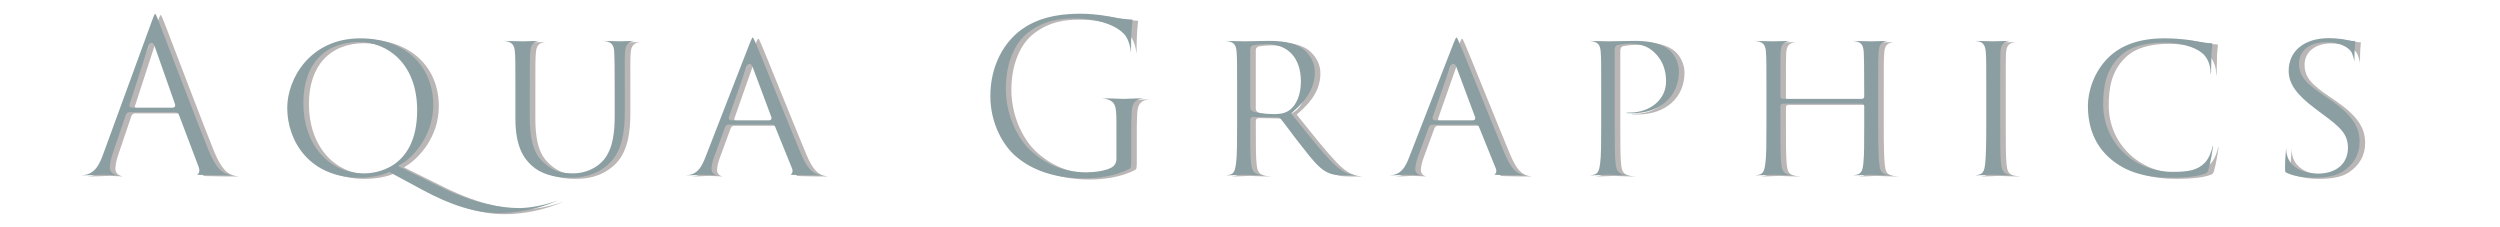 <?xml version="1.0" encoding="utf-8"?>
<!-- Generator: Adobe Illustrator 14.0.0, SVG Export Plug-In . SVG Version: 6.00 Build 43363)  -->
<!DOCTYPE svg PUBLIC "-//W3C//DTD SVG 1.1//EN" "http://www.w3.org/Graphics/SVG/1.1/DTD/svg11.dtd">
<svg version="1.1" id="Layer_1" xmlns="http://www.w3.org/2000/svg" xmlns:xlink="http://www.w3.org/1999/xlink" x="0px" y="0px"
	 width="792.686px" height="71.975px" viewBox="0 0 792.686 71.975" enable-background="new 0 0 792.686 71.975"
	 xml:space="preserve">
<g opacity="0.3">
	<g>
		<g>
			<path fill="#140906" d="M75.768,55.974c-3.726-0.003-7.367-0.051-10.291-0.137l-0.298-0.018c-0.313-0.016-0.65-0.029-0.912-0.058
				c0.237-0.137,0.423-0.342,0.544-0.595c0.163-0.341,0.289-0.928-0.034-1.79l-6.312-16.694c-0.181-0.366-0.446-0.729-1.079-0.729
				h-14.59c-0.365,0-0.86,0.146-1.143,0.854l-4.081,12.037c-0.628,1.745-0.977,3.42-0.977,4.706c0,1.337,1.102,2.16,2.333,2.398
				c-0.792-0.026-1.68-0.07-2.443-0.109c-0.793-0.04-1.458-0.073-1.764-0.073c-0.247,0-0.814,0.021-1.58,0.051
				c-1.471,0.06-3.645,0.144-5.671,0.151c0.347-0.026,0.688-0.059,0.934-0.089c3.577-0.466,4.979-3.567,6.108-6.706L49.918,7.039
				c0.216-0.597,0.789-2.17,1.04-2.325c0.155,0.093,0.498,0.809,1.009,2.13c0.293,0.741,1.375,3.567,2.868,7.466
				c3.737,9.761,9.991,26.1,12.947,33.46c2.444,6.043,4.487,7.351,6.163,7.826C74.571,55.806,75.206,55.917,75.768,55.974
				L75.768,55.974z M49.821,13.951c-0.615,0-0.873,0.771-0.983,1.104l-5.974,18.326c-0.154,0.383-0.061,0.658,0.045,0.812
				c0.136,0.2,0.367,0.315,0.634,0.315h12.961c0.36,0,0.556-0.153,0.656-0.282c0.23-0.294,0.139-0.659,0.101-0.812l-6.46-18.368
				C50.694,14.725,50.436,13.951,49.821,13.951L49.821,13.951z"/>
		</g>
		<g>
			<path fill="#140906" d="M159.794,67.918c-7.203,0-14.977-2.396-24.464-7.541l-10.138-5.485l-0.232,0.116
				c-1.981,0.992-5.854,1.712-9.208,1.712c-15.743,0-22.913-11.49-22.913-22.166c0-9.146,7.193-22.029,23.184-22.029
				c13.826,0,23.116,8.499,23.116,21.147c0,9.893-6.463,16.544-10.282,18.916l-0.764,0.475l13.021,6.438
				c11.423,5.648,20.043,6.838,25.263,6.838c3.373,0,8.021-0.891,11.842-2.271c0.112-0.035,0.253-0.083,0.387-0.115
				C172.696,66.549,166.196,67.918,159.794,67.918L159.794,67.918z M115.616,13.696c-11.063,0-17.668,7.217-17.668,19.3
				c0,13.158,7.963,22.352,19.365,22.352c2.792,0,16.718-0.967,16.718-20.045C134.031,20.457,124.485,13.696,115.616,13.696
				L115.616,13.696z"/>
		</g>
		<g>
			<path fill="#140906" d="M182.328,56.72c-5.149,0-9.326-1.361-12.078-3.937c-2.36-2.194-5.067-5.855-5.067-14.771v-8.48
				c0-8.986,0-10.605-0.138-12.456c-0.127-1.73-0.443-3.312-2.873-3.648c-0.22-0.031-0.547-0.062-0.891-0.087
				c1.711,0.014,3.632,0.067,4.841,0.102c0.642,0.021,1.106,0.031,1.275,0.031c0.195,0,0.801-0.017,1.579-0.04
				c1.191-0.035,2.792-0.081,3.937-0.093c-0.168,0.021-0.358,0.049-0.583,0.09c-2.043,0.357-2.323,1.928-2.446,3.646
				c-0.138,1.849-0.138,3.468-0.138,12.455v8.073c0,9.135,2.2,12.36,4.577,14.488c2.997,2.717,5.652,3.249,9.225,3.249
				c3.743,0,7.426-1.63,9.613-4.253c3.083-3.686,3.508-9.05,3.508-14.299V29.53c0-8.811-0.064-10.523-0.133-12.343
				c-0.064-1.764-0.332-3.42-2.809-3.763c-0.22-0.031-0.546-0.062-0.89-0.087c1.772,0.015,3.729,0.075,4.845,0.108
				c0.459,0.015,0.771,0.021,0.863,0.021c0.134,0,0.53-0.014,1.065-0.034c0.948-0.035,2.312-0.085,3.427-0.099
				c-0.166,0.021-0.355,0.049-0.578,0.089c-2.115,0.441-2.389,1.913-2.513,3.646c-0.096,1.289-0.092,2.497-0.082,6.083
				c0.005,1.582,0.011,3.636,0.011,6.37V35.7c0,5.729-0.613,12.832-5.39,16.924C190.274,56.255,185.776,56.72,182.328,56.72
				L182.328,56.72z"/>
		</g>
		<g>
			<path fill="#140906" d="M262.674,55.974c-3.288-0.003-6.497-0.052-9.072-0.137l-0.415-0.022
				c-0.228-0.012-0.494-0.022-0.731-0.044c0.177-0.136,0.376-0.342,0.499-0.64c0.117-0.283,0.2-0.75-0.065-1.365l-5.357-13.223
				c-0.212-0.438-0.429-0.651-1.006-0.651h-13.775c-0.347,0-0.815,0.137-1.076,0.788l-3.397,9.241
				c-0.579,1.521-0.913,2.999-0.913,4.042c0,1.034,0.679,1.767,1.783,1.99c-0.774-0.025-1.698-0.07-2.493-0.108
				c-0.848-0.04-1.564-0.074-1.845-0.074c-0.207,0-0.682,0.022-1.316,0.056c-1.151,0.056-2.85,0.138-4.384,0.146
				c0.326-0.021,0.649-0.057,0.885-0.09c3.108-0.388,4.336-2.873,5.417-5.605l14.048-36.104c0.47-1.196,0.788-1.843,0.946-1.92
				c0.175,0,0.417,0.549,0.652,1.08c0.099,0.224,0.208,0.471,0.334,0.735c0.516,1.158,2.989,7.25,5.853,14.307
				c3.073,7.567,6.557,16.147,8.458,20.688c2.189,5.202,3.868,6.11,5.4,6.599C261.662,55.833,262.21,55.925,262.674,55.974
				L262.674,55.974z M239.436,20.635c-0.598,0-0.873,0.714-0.976,0.983l-5.569,15.822c-0.091,0.358-0.054,0.615,0.097,0.811
				c0.077,0.099,0.255,0.265,0.58,0.265h12.079c0.267,0,0.471-0.087,0.604-0.26c0.21-0.271,0.127-0.596,0.083-0.771l-5.92-15.86
				C240.309,21.349,240.034,20.635,239.436,20.635L239.436,20.635z"/>
		</g>
		<g>
			<path fill="#140906" d="M345.679,56.925c-9.176,0-16.578-2.401-21.998-7.139c-3.646-3.17-7.904-10.038-7.904-18.963
				c0-9.346,4.149-17.531,11.099-21.904c5.98-3.721,12.646-4.198,17.785-4.198c3.835,0,8.402,0.748,10.28,1.146
				c1.534,0.363,3.973,0.625,5.581,0.688c0.264,0.027,0.339,0.095,0.34,0.096c-0.007,0.264-0.042,0.573-0.09,1.028
				c-0.138,1.278-0.393,3.658-0.393,8.623c0,0.364-0.017,0.591-0.038,0.731c-0.022-0.14-0.041-0.291-0.05-0.383
				c-0.087-1.235-0.527-3.136-1.498-4.688c-1.88-2.858-7.667-5.731-16.372-5.731c-4.687,0-9.727,0.559-14.832,4.586
				c-4.326,3.434-6.909,10.021-6.909,17.633c0,9.485,4.617,16.505,7.344,19.152c5.041,4.912,11.14,7.403,18.129,7.403
				c2.688,0,6.201-0.461,7.984-1.492c1.062-0.572,1.607-1.52,1.607-2.809V39.17c0-5.377-0.295-6.612-3.421-7.476
				c-0.307-0.073-0.758-0.131-1.212-0.167c2.169,0.021,4.75,0.118,6.056,0.171c0.505,0.02,0.842,0.029,0.928,0.029
				c0.101,0,0.537-0.017,1.157-0.042c1.444-0.058,3.814-0.149,5.278-0.161c-0.277,0.036-0.577,0.086-0.961,0.149
				c-2.316,0.428-2.852,1.978-2.985,4.344c-0.137,2.187-0.137,4.239-0.137,7.085v7.604c0,2.859-0.048,2.891-0.634,3.23
				C355.672,56.138,349.793,56.925,345.679,56.925L345.679,56.925z"/>
		</g>
		<g>
			<path fill="#140906" d="M428.474,55.974c-3.492,0-4.811-0.367-6.141-1.092c-2.484-1.309-4.666-4.1-7.969-8.324
				c-1.387-1.727-2.773-3.58-3.996-5.215c-1.012-1.352-1.885-2.52-2.479-3.239c-0.41-0.412-0.675-0.521-1.199-0.521l-7.592-0.135
				c-0.447,0-0.918,0.256-0.918,0.974v1.354c0,5.631,0,10.072,0.274,12.479c0.196,1.652,0.562,3.16,2.797,3.49
				c0.494,0.083,1.209,0.172,1.819,0.227c-2.409-0.013-5.051-0.126-6.215-0.176c-0.38-0.02-0.625-0.026-0.688-0.026
				c-0.012,0-0.135,0.005-0.344,0.018c-0.963,0.045-3.826,0.179-5.395,0.188c0.562-0.057,1.115-0.187,1.312-0.232
				c1.434-0.34,1.643-1.644,1.906-3.293l0.025-0.167c0.346-2.422,0.346-6.896,0.346-12.564v-10.18c0-8.986,0-10.605-0.137-12.456
				c-0.131-1.858-0.424-3.312-2.875-3.648c-0.221-0.031-0.549-0.062-0.893-0.087c1.879,0.014,4.107,0.075,5.377,0.11
				c0.508,0.014,0.854,0.021,0.943,0.021c0.225,0,1.044-0.018,2.083-0.042c1.783-0.04,4.224-0.094,5.381-0.094
				c3.642,0,7.775,0.288,10.845,2.421c0.646,0.471,3.924,3.074,3.924,7.461c0,4.619-2.205,8.562-7.149,12.786l-0.369,0.314
				l1.184,1.479c4.492,5.617,8.371,10.467,11.637,13.862c3.184,3.25,5.219,3.917,6.943,4.151c0.441,0.078,0.809,0.127,1.113,0.157
				L428.474,55.974L428.474,55.974z M403.433,14.374c-1.803,0-3.733,0.208-4.385,0.351l-0.061,0.017l-0.057,0.025
				c-0.621,0.312-0.753,0.784-0.753,1.126v18.526c0,0.607,0.324,0.933,0.607,1.146c1.146,0.623,4.446,0.983,6.883,0.983
				c1.5,0,3.229-0.085,4.756-1.104c2.396-1.595,3.82-5.048,3.82-9.235C414.25,18.798,410.207,14.374,403.433,14.374L403.433,14.374z
				"/>
		</g>
		<g>
			<path fill="#140906" d="M485.816,55.974c-3.287-0.003-6.496-0.052-9.072-0.137l-0.414-0.022c-0.23-0.012-0.494-0.022-0.73-0.044
				c0.179-0.136,0.375-0.342,0.498-0.64c0.117-0.283,0.199-0.75-0.063-1.365l-5.355-13.223c-0.213-0.437-0.43-0.651-1.006-0.651
				h-13.774c-0.349,0-0.812,0.137-1.074,0.787l-3.396,9.242c-0.579,1.521-0.911,2.997-0.911,4.042c0,1.034,0.68,1.767,1.782,1.99
				c-0.774-0.025-1.698-0.07-2.493-0.108c-0.849-0.04-1.562-0.074-1.845-0.074c-0.207,0-0.685,0.022-1.317,0.056
				c-1.148,0.056-2.851,0.138-4.384,0.146c0.326-0.021,0.648-0.057,0.886-0.09c3.106-0.388,4.336-2.873,5.416-5.605l14.051-36.104
				c0.469-1.196,0.787-1.843,0.944-1.92c0.175,0,0.416,0.549,0.65,1.079c0.1,0.224,0.209,0.471,0.334,0.736
				c0.516,1.158,2.988,7.248,5.852,14.303c3.074,7.568,6.56,16.15,8.459,20.692c2.189,5.201,3.867,6.11,5.398,6.599
				C484.8,55.833,485.349,55.925,485.816,55.974L485.816,55.974z M462.578,20.635c-0.603,0-0.871,0.715-0.978,0.984l-5.567,15.821
				c-0.092,0.358-0.06,0.615,0.096,0.811c0.078,0.099,0.256,0.265,0.58,0.265h12.078c0.268,0,0.471-0.087,0.604-0.26
				c0.211-0.271,0.129-0.595,0.084-0.771l-5.92-15.861C463.451,21.349,463.173,20.635,462.578,20.635L462.578,20.635z"/>
		</g>
		<g>
			<path fill="#140906" d="M505.873,55.973c0.561-0.057,1.115-0.187,1.311-0.235c1.438-0.337,1.646-1.645,1.906-3.299l0.027-0.16
				c0.346-2.42,0.346-6.896,0.346-12.562v-10.18c0-8.986,0-10.605-0.139-12.456c-0.129-1.858-0.422-3.312-2.873-3.648
				c-0.221-0.031-0.547-0.062-0.894-0.087c1.757,0.014,3.755,0.069,5.011,0.104c0.604,0.018,1.035,0.027,1.176,0.027
				c0.527,0,1.588-0.021,2.844-0.049c1.812-0.039,4.035-0.086,5.639-0.086c7.457,0,10.078,2.271,11.062,3.127
				c1.408,1.265,2.824,3.78,2.824,6.553c0,7.94-5.99,13.275-14.904,13.275c-1.082,0-1.467-0.031-1.6-0.061
				c-0.127-0.015-0.199-0.064-0.218-0.101c0.003,0.001,0.007,0.001,0.011,0.001c0.051,0,0.278-0.062,1.059-0.062
				c6.592,0,11.562-4.215,11.562-9.801c0-1.396,0-5.644-3.545-9.108c-2.937-2.938-6.369-2.938-7.498-2.938
				c-0.207,0-0.927,0.014-0.927,0.014c-1.032,0-2.76,0.269-3.436,0.42c-0.389,0.073-0.865,0.414-0.865,1.57v23.481
				c0,5.665,0,10.139,0.275,12.543c0.194,1.652,0.561,3.16,2.797,3.49c0.494,0.083,1.207,0.172,1.815,0.227
				c-2.418-0.013-5.135-0.126-6.334-0.176c-0.391-0.018-0.643-0.026-0.7-0.026s-0.345,0.016-0.773,0.032
				C509.662,55.856,507.263,55.965,505.873,55.973L505.873,55.973z"/>
		</g>
		<g>
			<path fill="#140906" d="M558.263,55.973c0.562-0.057,1.115-0.187,1.312-0.235c1.434-0.337,1.643-1.641,1.906-3.292l0.026-0.167
				c0.347-2.42,0.347-6.896,0.347-12.562v-10.18c0-8.986,0-10.605-0.14-12.456c-0.129-1.858-0.422-3.312-2.873-3.648
				c-0.221-0.031-0.547-0.062-0.893-0.087c1.854,0.014,3.994,0.075,5.209,0.11c0.486,0.014,0.815,0.021,0.908,0.021
				c0.073,0,0.432-0.01,0.938-0.023c1.109-0.034,3.053-0.095,4.402-0.106c-0.166,0.021-0.353,0.05-0.558,0.091
				c-1.95,0.407-2.36,1.5-2.506,3.647c-0.067,1.854-0.067,3.705-0.067,12.588v1.222c0,0.383,0.146,0.839,0.84,0.839h24.903
				c0.693,0,0.841-0.457,0.841-0.839V29.67c0-8.952-0.066-10.707-0.138-12.564c-0.133-1.954-0.409-3.344-2.807-3.676
				c-0.221-0.031-0.547-0.062-0.891-0.087c1.883,0.015,4.121,0.08,5.268,0.112c0.432,0.013,0.713,0.021,0.781,0.021
				c0.104,0,0.535-0.013,1.133-0.03c1.154-0.031,2.986-0.089,4.246-0.103c-0.168,0.021-0.357,0.049-0.582,0.09
				c-1.904,0.415-2.305,1.506-2.447,3.649c-0.137,1.847-0.137,3.466-0.137,12.452v10.18c0,6.591,0.104,10.459,0.342,12.543
				c0.205,1.699,0.379,3.163,2.598,3.491c0.507,0.084,1.246,0.172,1.854,0.226c-2.35-0.011-4.912-0.118-6.176-0.171
				c-0.449-0.02-0.744-0.031-0.83-0.031c-0.078,0-0.449,0.02-0.982,0.04c-1.219,0.057-3.434,0.152-4.729,0.162
				c0.354-0.042,0.764-0.122,1.217-0.232c1.621-0.358,1.815-1.979,2.006-3.551c0.273-2.403,0.273-6.791,0.273-12.343V34.08
				c0-0.521-0.322-0.839-0.841-0.839h-24.903c-0.519,0-0.84,0.319-0.84,0.839v5.768c0,5.59,0,10.005,0.272,12.409
				c0.188,1.551,0.383,3.151,2.594,3.49c0.55,0.084,1.275,0.173,1.888,0.227c-2.459-0.013-5.115-0.126-6.285-0.176
				c-0.377-0.017-0.621-0.026-0.685-0.026c-0.104,0-0.526,0.021-1.118,0.045C561.667,55.872,559.554,55.966,558.263,55.973
				L558.263,55.973z"/>
		</g>
		<g>
			<path fill="#140906" d="M627.96,55.973c0.562-0.057,1.115-0.187,1.312-0.235c1.561-0.363,1.752-1.945,1.936-3.479
				c0.24-2.109,0.344-5.86,0.344-12.546v-10.18c0-8.986,0-10.605-0.137-12.456c-0.131-1.884-0.57-3.21-2.297-3.574
				c-0.371-0.074-0.754-0.127-1.094-0.163c1.389,0.01,3.381,0.069,4.61,0.104c0.562,0.02,0.959,0.028,1.062,0.028
				c0.076,0,0.434-0.01,0.951-0.023c1.127-0.033,3.102-0.095,4.461-0.106c-0.166,0.021-0.353,0.05-0.562,0.091
				c-1.949,0.407-2.356,1.5-2.504,3.647c-0.068,1.854-0.068,3.474-0.068,12.452v10.18c0,5.664,0,10.139,0.273,12.543
				c0.188,1.551,0.381,3.151,2.594,3.49c0.549,0.084,1.275,0.173,1.892,0.227c-2.472-0.013-5.162-0.126-6.354-0.176
				c-0.381-0.02-0.625-0.026-0.688-0.026c-0.104,0-0.521,0.021-1.107,0.045C631.33,55.872,629.25,55.965,627.96,55.973
				L627.96,55.973z"/>
		</g>
		<g>
			<path fill="#140906" d="M690.232,56.72c-8.453,0-14.605-1.923-19.355-6.052c-4.705-4.05-7.09-9.676-7.09-16.728
				c0-4.343,1.727-10.665,6.568-15.385c4.219-4.059,10.055-6.033,17.838-6.033c2.166,0,5.562,0.179,8.604,0.671l0.994,0.187
				c1.863,0.347,3.473,0.646,5.176,0.705c0.215,0,0.271,0.037,0.273,0.037c-0.01,0.269-0.035,0.499-0.072,0.858
				c-0.053,0.503-0.129,1.242-0.207,2.438c-0.033,0.892-0.049,2.044-0.063,3.11c-0.021,1.215-0.035,2.359-0.07,2.783
				c-0.025,0.346-0.082,0.54-0.129,0.648c-0.017-0.118-0.027-0.307-0.027-0.607c0-2.459-1.061-4.878-2.701-6.162
				c-2.418-2.026-7.039-3.296-12.049-3.296c-6.295,0-10.801,1.354-13.777,4.142c-4.86,4.486-5.52,10.317-5.52,15.431
				c0,12,9.668,21.401,22.012,21.401c4.863,0,7.775-0.442,10.193-2.862c1.338-1.336,2.211-3.823,2.445-5.077
				c0.022-0.103,0.071-0.33,0.112-0.424c-0.016,0.068,0.047,0.195,0.047,0.331c-0.01,0.42-0.797,5.302-1.399,7.247
				c-0.299,0.958-0.344,1.039-1.201,1.381C698.822,56.251,694.857,56.72,690.232,56.72L690.232,56.72z"/>
		</g>
		<g>
			<path fill="#140906" d="M735.363,56.72c-1.584,0-5.582-0.146-8.476-1.514c-0.571-0.286-0.598-0.297-0.598-1.721
				c0-2.26,0.174-4.188,0.277-5.341c0.024-0.294,0.047-0.539,0.061-0.729c0-0.146,0.008-0.252,0.021-0.331c0,0.007,0,0.015,0,0.021
				c0,0.509,0,1.354,0.223,2.229c1.01,4.479,5.783,6.078,9.916,6.078c5.744,0,9.457-3.206,9.457-8.168
				c0-4.485-2.652-6.666-7.734-10.445l-2.713-2.033c-5.932-4.434-8.35-7.896-8.35-11.953c0-6.292,4.998-10.354,12.729-10.354
				c2.412,0,4.771,0.355,6.062,0.665c1.213,0.285,1.725,0.285,2.221,0.285c0.041,0,0.076,0,0.104,0.001
				c-0.006,0.065-0.014,0.146-0.02,0.241c-0.074,0.787-0.244,2.631-0.244,5.771c0,0.229-0.006,0.403-0.016,0.53
				c-0.006-0.024-0.008-0.044-0.01-0.062c-0.072-0.745-0.574-2.367-0.939-3.021c-0.197-0.33-2.035-3.107-8.172-3.107
				c-5.049,0-8.439,2.71-8.439,6.743c0,4.125,2.347,6.381,7.955,10.186l1.695,1.154c6.875,4.69,9.553,8.475,9.553,13.498
				c0,3.947-1.795,7.117-5.336,9.422C742.587,56.062,739.486,56.72,735.363,56.72L735.363,56.72z"/>
		</g>
	</g>
</g>
<g>
	<g>
		<g>
			<path fill="#8B9FA3" d="M74.004,55.602c-3.726-0.003-7.367-0.051-10.29-0.137l-0.298-0.015c-0.313-0.019-0.65-0.032-0.913-0.061
				c0.237-0.137,0.423-0.343,0.544-0.596c0.163-0.34,0.289-0.928-0.034-1.789L56.701,36.31c-0.181-0.366-0.446-0.729-1.079-0.729
				h-14.59c-0.365,0-0.858,0.146-1.143,0.854l-4.082,12.038c-0.628,1.745-0.977,3.42-0.977,4.706c0,1.337,1.102,2.16,2.333,2.398
				c-0.792-0.026-1.68-0.07-2.443-0.109c-0.793-0.04-1.458-0.073-1.764-0.073c-0.247,0-0.814,0.021-1.58,0.054
				c-1.471,0.057-3.646,0.141-5.671,0.149c0.347-0.023,0.688-0.059,0.934-0.089c3.577-0.466,4.979-3.567,6.108-6.706L48.154,6.667
				c0.216-0.594,0.789-2.17,1.04-2.325c0.155,0.093,0.498,0.809,1.009,2.13c0.292,0.74,1.37,3.556,2.858,7.442
				c3.739,9.768,9.998,26.113,12.956,33.482c2.444,6.043,4.487,7.351,6.163,7.826C72.807,55.434,73.441,55.545,74.004,55.602
				L74.004,55.602z M48.057,13.579c-0.615,0-0.873,0.771-0.983,1.104L41.1,33.009c-0.154,0.383-0.061,0.658,0.045,0.815
				c0.136,0.197,0.367,0.312,0.634,0.312H54.74c0.36,0,0.556-0.153,0.656-0.282c0.23-0.294,0.139-0.656,0.101-0.812l-6.46-18.368
				C48.93,14.353,48.672,13.579,48.057,13.579L48.057,13.579z"/>
		</g>
		<g>
			<path fill="#8B9FA3" d="M158.03,67.545c-7.204,0-14.978-2.396-24.464-7.54l-10.137-5.485l-0.232,0.116
				c-1.982,0.992-5.855,1.712-9.209,1.712c-15.743,0-22.913-11.49-22.913-22.166c0-9.146,7.193-22.03,23.184-22.03
				c13.826,0,23.116,8.499,23.116,21.148c0,9.893-6.463,16.544-10.282,18.916l-0.764,0.475l13.021,6.438
				c11.423,5.648,20.043,6.838,25.263,6.838c3.373,0,8.021-0.891,11.842-2.271c0.112-0.035,0.253-0.08,0.387-0.115
				C170.934,66.176,164.434,67.545,158.03,67.545L158.03,67.545z M113.852,13.324c-11.063,0-17.668,7.214-17.668,19.297
				c0,13.161,7.963,22.352,19.365,22.352c2.792,0,16.718-0.967,16.718-20.045C132.267,20.085,122.721,13.324,113.852,13.324
				L113.852,13.324z"/>
		</g>
		<g>
			<path fill="#8B9FA3" d="M180.564,56.348c-5.149,0-9.326-1.361-12.078-3.937c-2.36-2.194-5.067-5.855-5.067-14.771v-8.48
				c0-8.986,0-10.605-0.138-12.456c-0.127-1.73-0.443-3.312-2.873-3.648c-0.22-0.031-0.545-0.062-0.888-0.087
				c1.71,0.014,3.629,0.068,4.838,0.102c0.642,0.021,1.106,0.031,1.275,0.031c0.195,0,0.801-0.017,1.579-0.04
				c1.19-0.035,2.79-0.081,3.934-0.093c-0.167,0.021-0.357,0.05-0.581,0.09c-2.042,0.357-2.322,1.928-2.445,3.646
				c-0.138,1.849-0.138,3.468-0.138,12.454v8.074c0,9.135,2.2,12.36,4.577,14.488c2.997,2.717,5.652,3.249,9.225,3.249
				c3.743,0,7.426-1.63,9.613-4.253c3.083-3.685,3.508-9.05,3.508-14.299v-7.26c0-8.812-0.064-10.524-0.133-12.343
				c-0.064-1.764-0.332-3.42-2.809-3.763c-0.22-0.031-0.545-0.062-0.887-0.086c1.771,0.014,3.727,0.074,4.841,0.109
				c0.459,0.014,0.771,0.021,0.863,0.021c0.134,0,0.53-0.014,1.065-0.034c0.947-0.032,2.31-0.085,3.424-0.099
				c-0.165,0.021-0.354,0.049-0.575,0.089c-2.115,0.441-2.389,1.912-2.513,3.646c-0.096,1.29-0.092,2.498-0.082,6.083
				c0.005,1.583,0.011,3.635,0.011,6.37v6.177c0,5.729-0.613,12.832-5.39,16.924C188.509,55.883,184.011,56.348,180.564,56.348
				L180.564,56.348z"/>
		</g>
		<g>
			<path fill="#8B9FA3" d="M260.91,55.602c-3.288-0.003-6.497-0.052-9.072-0.137l-0.415-0.022c-0.228-0.012-0.494-0.022-0.731-0.044
				c0.177-0.136,0.376-0.342,0.499-0.64c0.117-0.283,0.2-0.75-0.065-1.365l-5.357-13.223c-0.212-0.438-0.429-0.651-1.006-0.651
				h-13.775c-0.347,0-0.815,0.14-1.076,0.788l-3.397,9.241c-0.579,1.521-0.913,2.999-0.913,4.042c0,1.034,0.679,1.767,1.783,1.99
				c-0.774-0.025-1.698-0.07-2.493-0.108c-0.848-0.04-1.564-0.074-1.845-0.074c-0.207,0-0.682,0.022-1.316,0.056
				c-1.151,0.056-2.85,0.138-4.384,0.146c0.326-0.021,0.649-0.057,0.885-0.09c3.108-0.388,4.336-2.873,5.417-5.604l14.049-36.104
				c0.47-1.196,0.788-1.843,0.945-1.92c0.175,0,0.417,0.549,0.652,1.08c0.099,0.224,0.208,0.471,0.334,0.738
				c0.516,1.157,2.995,7.263,5.864,14.331c3.069,7.56,6.548,16.129,8.447,20.661c2.189,5.202,3.868,6.11,5.4,6.599
				C259.898,55.461,260.446,55.553,260.91,55.602L260.91,55.602z M237.672,20.263c-0.598,0-0.873,0.714-0.976,0.983l-5.569,15.822
				c-0.091,0.358-0.054,0.615,0.097,0.811c0.077,0.099,0.255,0.265,0.58,0.265h12.079c0.267,0,0.471-0.087,0.604-0.26
				c0.21-0.271,0.127-0.596,0.083-0.771l-5.92-15.86C238.544,20.977,238.27,20.263,237.672,20.263L237.672,20.263z"/>
		</g>
		<g>
			<path fill="#8B9FA3" d="M343.915,56.553c-9.175,0-16.577-2.401-21.998-7.139c-3.646-3.17-7.904-10.038-7.904-18.963
				c0-9.346,4.149-17.531,11.099-21.904c5.98-3.721,12.646-4.199,17.786-4.199c4.792,0,10.059,1.096,10.279,1.146
				c1.535,0.363,3.974,0.625,5.581,0.688c0.265,0.027,0.339,0.095,0.34,0.096c-0.007,0.264-0.042,0.573-0.091,1.028
				c-0.137,1.278-0.392,3.658-0.392,8.623c0,0.364-0.018,0.591-0.038,0.731c-0.023-0.14-0.041-0.291-0.05-0.383
				c-0.087-1.235-0.527-3.136-1.498-4.688c-1.88-2.858-7.667-5.731-16.372-5.731c-4.688,0-9.729,0.559-14.831,4.586
				c-4.327,3.434-6.909,10.021-6.909,17.633c0,9.485,4.617,16.505,7.344,19.152c5.04,4.912,11.14,7.403,18.128,7.403
				c2.688,0,6.201-0.461,7.985-1.492c1.062-0.572,1.607-1.52,1.607-2.809V38.798c0-5.377-0.295-6.612-3.422-7.473
				c-0.308-0.076-0.763-0.134-1.219-0.168c2.17,0.019,4.754,0.115,6.062,0.168c0.505,0.02,0.842,0.029,0.928,0.029
				c0.1,0,0.537-0.017,1.157-0.042c1.446-0.058,3.817-0.149,5.282-0.161c-0.278,0.036-0.579,0.089-0.966,0.149
				c-2.315,0.428-2.851,1.979-2.984,4.344c-0.137,2.187-0.137,4.239-0.137,7.085v7.604c0,2.859-0.049,2.891-0.635,3.23
				C353.908,55.766,348.029,56.553,343.915,56.553L343.915,56.553z"/>
		</g>
		<g>
			<path fill="#8B9FA3" d="M426.708,55.602c-3.494,0-4.809-0.367-6.141-1.092c-2.482-1.308-4.662-4.097-7.963-8.319
				c-1.394-1.729-2.777-3.585-4.002-5.221c-1.013-1.352-1.886-2.519-2.479-3.238c-0.412-0.412-0.674-0.521-1.201-0.521l-7.59-0.134
				c-0.449,0-0.918,0.256-0.918,0.974v1.357c0,5.628,0,10.069,0.275,12.477c0.197,1.652,0.561,3.16,2.796,3.491
				c0.494,0.082,1.209,0.171,1.818,0.226c-2.41-0.013-5.051-0.126-6.215-0.176c-0.381-0.017-0.625-0.026-0.688-0.026
				c-0.012,0-0.137,0.005-0.344,0.018c-0.965,0.045-3.828,0.179-5.396,0.188c0.562-0.057,1.115-0.187,1.312-0.232
				c1.436-0.337,1.645-1.646,1.906-3.302l0.027-0.157c0.346-2.42,0.346-6.897,0.346-12.566V29.16c0-8.986,0-10.605-0.139-12.456
				c-0.129-1.858-0.422-3.312-2.874-3.648c-0.221-0.031-0.547-0.062-0.891-0.087c1.879,0.014,4.106,0.075,5.375,0.11
				c0.51,0.014,0.854,0.021,0.941,0.021c0.227,0,1.045-0.018,2.082-0.042c1.785-0.04,4.226-0.094,5.383-0.094
				c3.644,0,7.775,0.288,10.847,2.421c0.646,0.471,3.926,3.076,3.926,7.461c0,4.618-2.207,8.562-7.154,12.785l-0.369,0.312
				l1.158,1.446c4.502,5.631,8.389,10.494,11.662,13.896c3.182,3.25,5.217,3.917,6.939,4.151c0.44,0.078,0.811,0.127,1.112,0.157
				h-3.551v0.005h0.009V55.602z M401.667,14.002c-1.803,0-3.736,0.208-4.383,0.351l-0.062,0.017l-0.055,0.024
				c-0.621,0.312-0.752,0.784-0.752,1.126v18.526c0,0.611,0.324,0.934,0.605,1.146c1.146,0.623,4.446,0.982,6.883,0.982
				c1.502,0,3.229-0.085,4.758-1.104c2.393-1.595,3.818-5.049,3.818-9.236C412.483,18.426,408.44,14.002,401.667,14.002
				L401.667,14.002z"/>
		</g>
		<g>
			<path fill="#8B9FA3" d="M484.039,55.602c-3.283-0.004-6.486-0.052-9.062-0.137l-0.411-0.022c-0.23-0.012-0.494-0.022-0.73-0.044
				c0.176-0.135,0.375-0.342,0.498-0.64c0.117-0.283,0.201-0.75-0.064-1.365l-5.354-13.223c-0.215-0.438-0.432-0.651-1.008-0.651
				H454.13c-0.346,0-0.812,0.14-1.074,0.788l-3.396,9.241c-0.578,1.525-0.912,3-0.912,4.042c0,1.034,0.681,1.767,1.783,1.99
				c-0.773-0.025-1.697-0.07-2.492-0.108c-0.853-0.04-1.563-0.074-1.847-0.074c-0.207,0-0.684,0.022-1.313,0.056
				c-1.151,0.056-2.851,0.138-4.385,0.146c0.323-0.021,0.646-0.057,0.885-0.09c3.106-0.388,4.336-2.873,5.416-5.604l14.049-36.104
				c0.469-1.196,0.787-1.843,0.945-1.92c0.176,0,0.418,0.55,0.652,1.081c0.1,0.224,0.205,0.47,0.334,0.737
				c0.514,1.152,2.979,7.227,5.832,14.256c3.077,7.587,6.569,16.188,8.479,20.735c2.189,5.202,3.867,6.111,5.398,6.599
				C483.031,55.458,483.566,55.552,484.039,55.602L484.039,55.602z M460.812,20.263c-0.601,0-0.869,0.715-0.976,0.984l-5.572,15.821
				c-0.092,0.358-0.055,0.615,0.101,0.811c0.078,0.099,0.256,0.265,0.58,0.265h12.076c0.27,0,0.475-0.088,0.604-0.26
				c0.209-0.271,0.127-0.596,0.082-0.771l-5.92-15.86C461.683,20.977,461.412,20.263,460.812,20.263L460.812,20.263z"/>
		</g>
		<g>
			<path fill="#8B9FA3" d="M504.109,55.601c0.561-0.057,1.11-0.187,1.311-0.232c1.437-0.34,1.646-1.644,1.908-3.292l0.024-0.167
				c0.347-2.423,0.347-6.897,0.347-12.566V29.16c0-8.986,0-10.605-0.14-12.456c-0.129-1.858-0.422-3.312-2.87-3.648
				c-0.224-0.031-0.55-0.062-0.894-0.087c1.756,0.014,3.75,0.069,5.006,0.104c0.605,0.017,1.035,0.026,1.181,0.026
				c0.524,0,1.588-0.021,2.846-0.049c1.811-0.039,4.033-0.086,5.635-0.086c7.463,0,10.08,2.271,11.066,3.128
				c1.401,1.264,2.817,3.779,2.817,6.552c0,7.94-5.985,13.275-14.899,13.275c-1.082,0-1.467-0.031-1.603-0.06
				c-0.129-0.016-0.198-0.065-0.219-0.102c0.002,0.001,0.006,0.001,0.01,0.001c0.056,0,0.283-0.062,1.062-0.062
				c6.592,0,11.561-4.215,11.561-9.801c0-1.396,0-5.643-3.545-9.108c-2.936-2.938-6.369-2.938-7.498-2.938
				c-0.207,0-0.926,0.014-0.926,0.014c-1.037,0-2.76,0.269-3.434,0.42c-0.392,0.073-0.867,0.414-0.867,1.57v23.48
				c0,5.665,0,10.14,0.272,12.544c0.199,1.652,0.562,3.16,2.8,3.49c0.493,0.083,1.209,0.172,1.817,0.227
				c-2.418-0.013-5.135-0.126-6.334-0.176c-0.391-0.019-0.641-0.026-0.703-0.026c-0.053,0-0.34,0.016-0.771,0.032
				C507.9,55.484,505.501,55.593,504.109,55.601L504.109,55.601z"/>
		</g>
		<g>
			<path fill="#8B9FA3" d="M556.5,55.601c0.562-0.057,1.115-0.187,1.312-0.232c1.434-0.34,1.643-1.646,1.905-3.299l0.027-0.16
				c0.344-2.423,0.344-6.897,0.344-12.566V29.16c0-8.986,0-10.605-0.137-12.456c-0.129-1.858-0.422-3.312-2.873-3.648
				c-0.221-0.031-0.547-0.062-0.894-0.087c1.855,0.014,3.99,0.075,5.205,0.11c0.488,0.014,0.818,0.021,0.908,0.021
				c0.078,0,0.435-0.01,0.941-0.023c1.108-0.033,3.051-0.095,4.399-0.106c-0.164,0.021-0.348,0.05-0.555,0.091
				c-1.951,0.407-2.361,1.5-2.504,3.647c-0.068,1.854-0.068,3.705-0.068,12.588v1.222c0,0.383,0.146,0.839,0.841,0.839h24.903
				c0.693,0,0.838-0.457,0.838-0.839v-1.222c0-8.927-0.063-10.688-0.135-12.549c-0.133-1.972-0.412-3.36-2.807-3.691
				c-0.222-0.031-0.545-0.062-0.892-0.087c1.886,0.015,4.119,0.08,5.271,0.112c0.428,0.013,0.711,0.021,0.774,0.021
				c0.105,0,0.535-0.013,1.14-0.028c1.149-0.033,2.979-0.09,4.239-0.104c-0.166,0.021-0.354,0.049-0.577,0.089
				c-1.904,0.414-2.308,1.505-2.447,3.648c-0.137,1.847-0.137,3.466-0.137,12.452v10.18c0,6.591,0.104,10.46,0.342,12.544
				c0.205,1.699,0.379,3.164,2.596,3.491c0.514,0.085,1.244,0.172,1.848,0.226c-2.348-0.012-4.903-0.118-6.168-0.171
				c-0.448-0.02-0.745-0.031-0.83-0.031c-0.077,0-0.448,0.019-0.979,0.04c-1.219,0.057-3.436,0.152-4.729,0.162
				c0.354-0.042,0.763-0.122,1.216-0.232c1.621-0.358,1.813-1.979,2.006-3.551c0.272-2.403,0.272-6.791,0.272-12.343v-5.768
				c0-0.521-0.319-0.84-0.84-0.84h-24.897c-0.521,0-0.841,0.319-0.841,0.84v5.768c0,5.59,0,10.005,0.271,12.409
				c0.188,1.551,0.383,3.151,2.594,3.49c0.549,0.084,1.277,0.173,1.892,0.227c-2.464-0.013-5.117-0.126-6.287-0.176
				c-0.377-0.017-0.619-0.026-0.687-0.026c-0.104,0-0.524,0.021-1.121,0.045C559.902,55.5,557.792,55.594,556.5,55.601L556.5,55.601
				z"/>
		</g>
		<g>
			<path fill="#8B9FA3" d="M626.199,55.601c0.561-0.057,1.112-0.187,1.311-0.232c1.562-0.366,1.75-1.948,1.938-3.479
				c0.235-2.087,0.344-5.955,0.344-12.547V29.16c0-8.986,0-10.605-0.137-12.456c-0.134-1.881-0.57-3.211-2.3-3.574
				c-0.366-0.074-0.75-0.127-1.092-0.163c1.394,0.01,3.379,0.069,4.609,0.106c0.562,0.017,0.961,0.025,1.062,0.025
				c0.076,0,0.435-0.01,0.949-0.023c1.127-0.033,3.103-0.095,4.459-0.106c-0.164,0.021-0.348,0.05-0.555,0.091
				c-1.949,0.406-2.359,1.5-2.504,3.646c-0.068,1.854-0.068,3.474-0.068,12.452v10.18c0,5.665,0,10.14,0.273,12.544
				c0.188,1.551,0.381,3.15,2.594,3.49c0.547,0.084,1.274,0.173,1.887,0.227c-2.467-0.013-5.162-0.126-6.35-0.176
				c-0.381-0.017-0.625-0.026-0.689-0.026c-0.104,0-0.52,0.021-1.104,0.045C629.566,55.5,627.486,55.593,626.199,55.601
				L626.199,55.601z"/>
		</g>
		<g>
			<path fill="#8B9FA3" d="M688.466,56.348c-8.455,0-14.604-1.923-19.354-6.052c-4.705-4.05-7.091-9.677-7.091-16.728
				c0-4.343,1.726-10.662,6.566-15.385c4.219-4.059,10.055-6.034,17.84-6.034c2.162,0,5.562,0.179,8.605,0.675l0.998,0.184
				c1.856,0.347,3.469,0.646,5.172,0.705c0.213,0,0.27,0.037,0.27,0.037c-0.01,0.268-0.033,0.498-0.067,0.855
				c-0.058,0.503-0.134,1.243-0.207,2.44c-0.033,0.892-0.054,2.044-0.066,3.111c-0.018,1.214-0.033,2.358-0.067,2.782
				c-0.025,0.346-0.082,0.54-0.13,0.648c-0.016-0.118-0.026-0.306-0.026-0.607c0-2.459-1.062-4.878-2.703-6.163
				c-2.416-2.026-7.039-3.296-12.047-3.296c-6.295,0-10.803,1.354-13.779,4.142c-4.863,4.486-5.52,10.317-5.52,15.431
				c0,12.001,9.67,21.401,22.014,21.401c4.863,0,7.773-0.442,10.193-2.862c1.34-1.339,2.211-3.825,2.442-5.078
				c0.021-0.082,0.056-0.245,0.09-0.354c0.037,0.062,0.072,0.159,0.072,0.263c-0.012,0.42-0.799,5.302-1.401,7.247
				c-0.3,0.958-0.343,1.039-1.199,1.381C697.056,55.879,693.089,56.348,688.466,56.348L688.466,56.348z"/>
		</g>
		<g>
			<path fill="#8B9FA3" d="M733.595,56.348c-1.584,0-5.58-0.146-8.473-1.514c-0.572-0.286-0.596-0.297-0.596-1.719
				c0-2.25,0.172-4.179,0.272-5.326c0.027-0.3,0.049-0.55,0.064-0.744c0-0.146,0.008-0.251,0.018-0.33c0,0.007,0,0.014,0,0.021
				c0,0.509,0,1.354,0.221,2.229c1.011,4.479,5.785,6.078,9.916,6.078c5.746,0,9.457-3.206,9.457-8.168
				c0-4.485-2.649-6.666-7.731-10.445l-2.715-2.034c-5.933-4.433-8.351-7.896-8.351-11.952c0-6.292,4.998-10.354,12.732-10.354
				c2.412,0,4.77,0.355,6.061,0.665c1.213,0.285,1.726,0.285,2.222,0.285c0.041,0,0.073,0,0.104,0.001
				c-0.006,0.065-0.014,0.146-0.02,0.242c-0.072,0.786-0.244,2.631-0.244,5.771c0,0.229-0.006,0.4-0.019,0.526
				c-0.002-0.022-0.006-0.041-0.008-0.058c-0.072-0.744-0.574-2.364-0.938-3.021c-0.199-0.331-2.043-3.108-8.175-3.108
				c-5.049,0-8.438,2.71-8.438,6.744c0,4.125,2.344,6.381,7.955,10.186l1.692,1.154c6.875,4.69,9.556,8.477,9.556,13.498
				c0,3.947-1.797,7.117-5.338,9.422C740.826,55.69,737.718,56.348,733.595,56.348L733.595,56.348z"/>
		</g>
	</g>
</g>
</svg>
